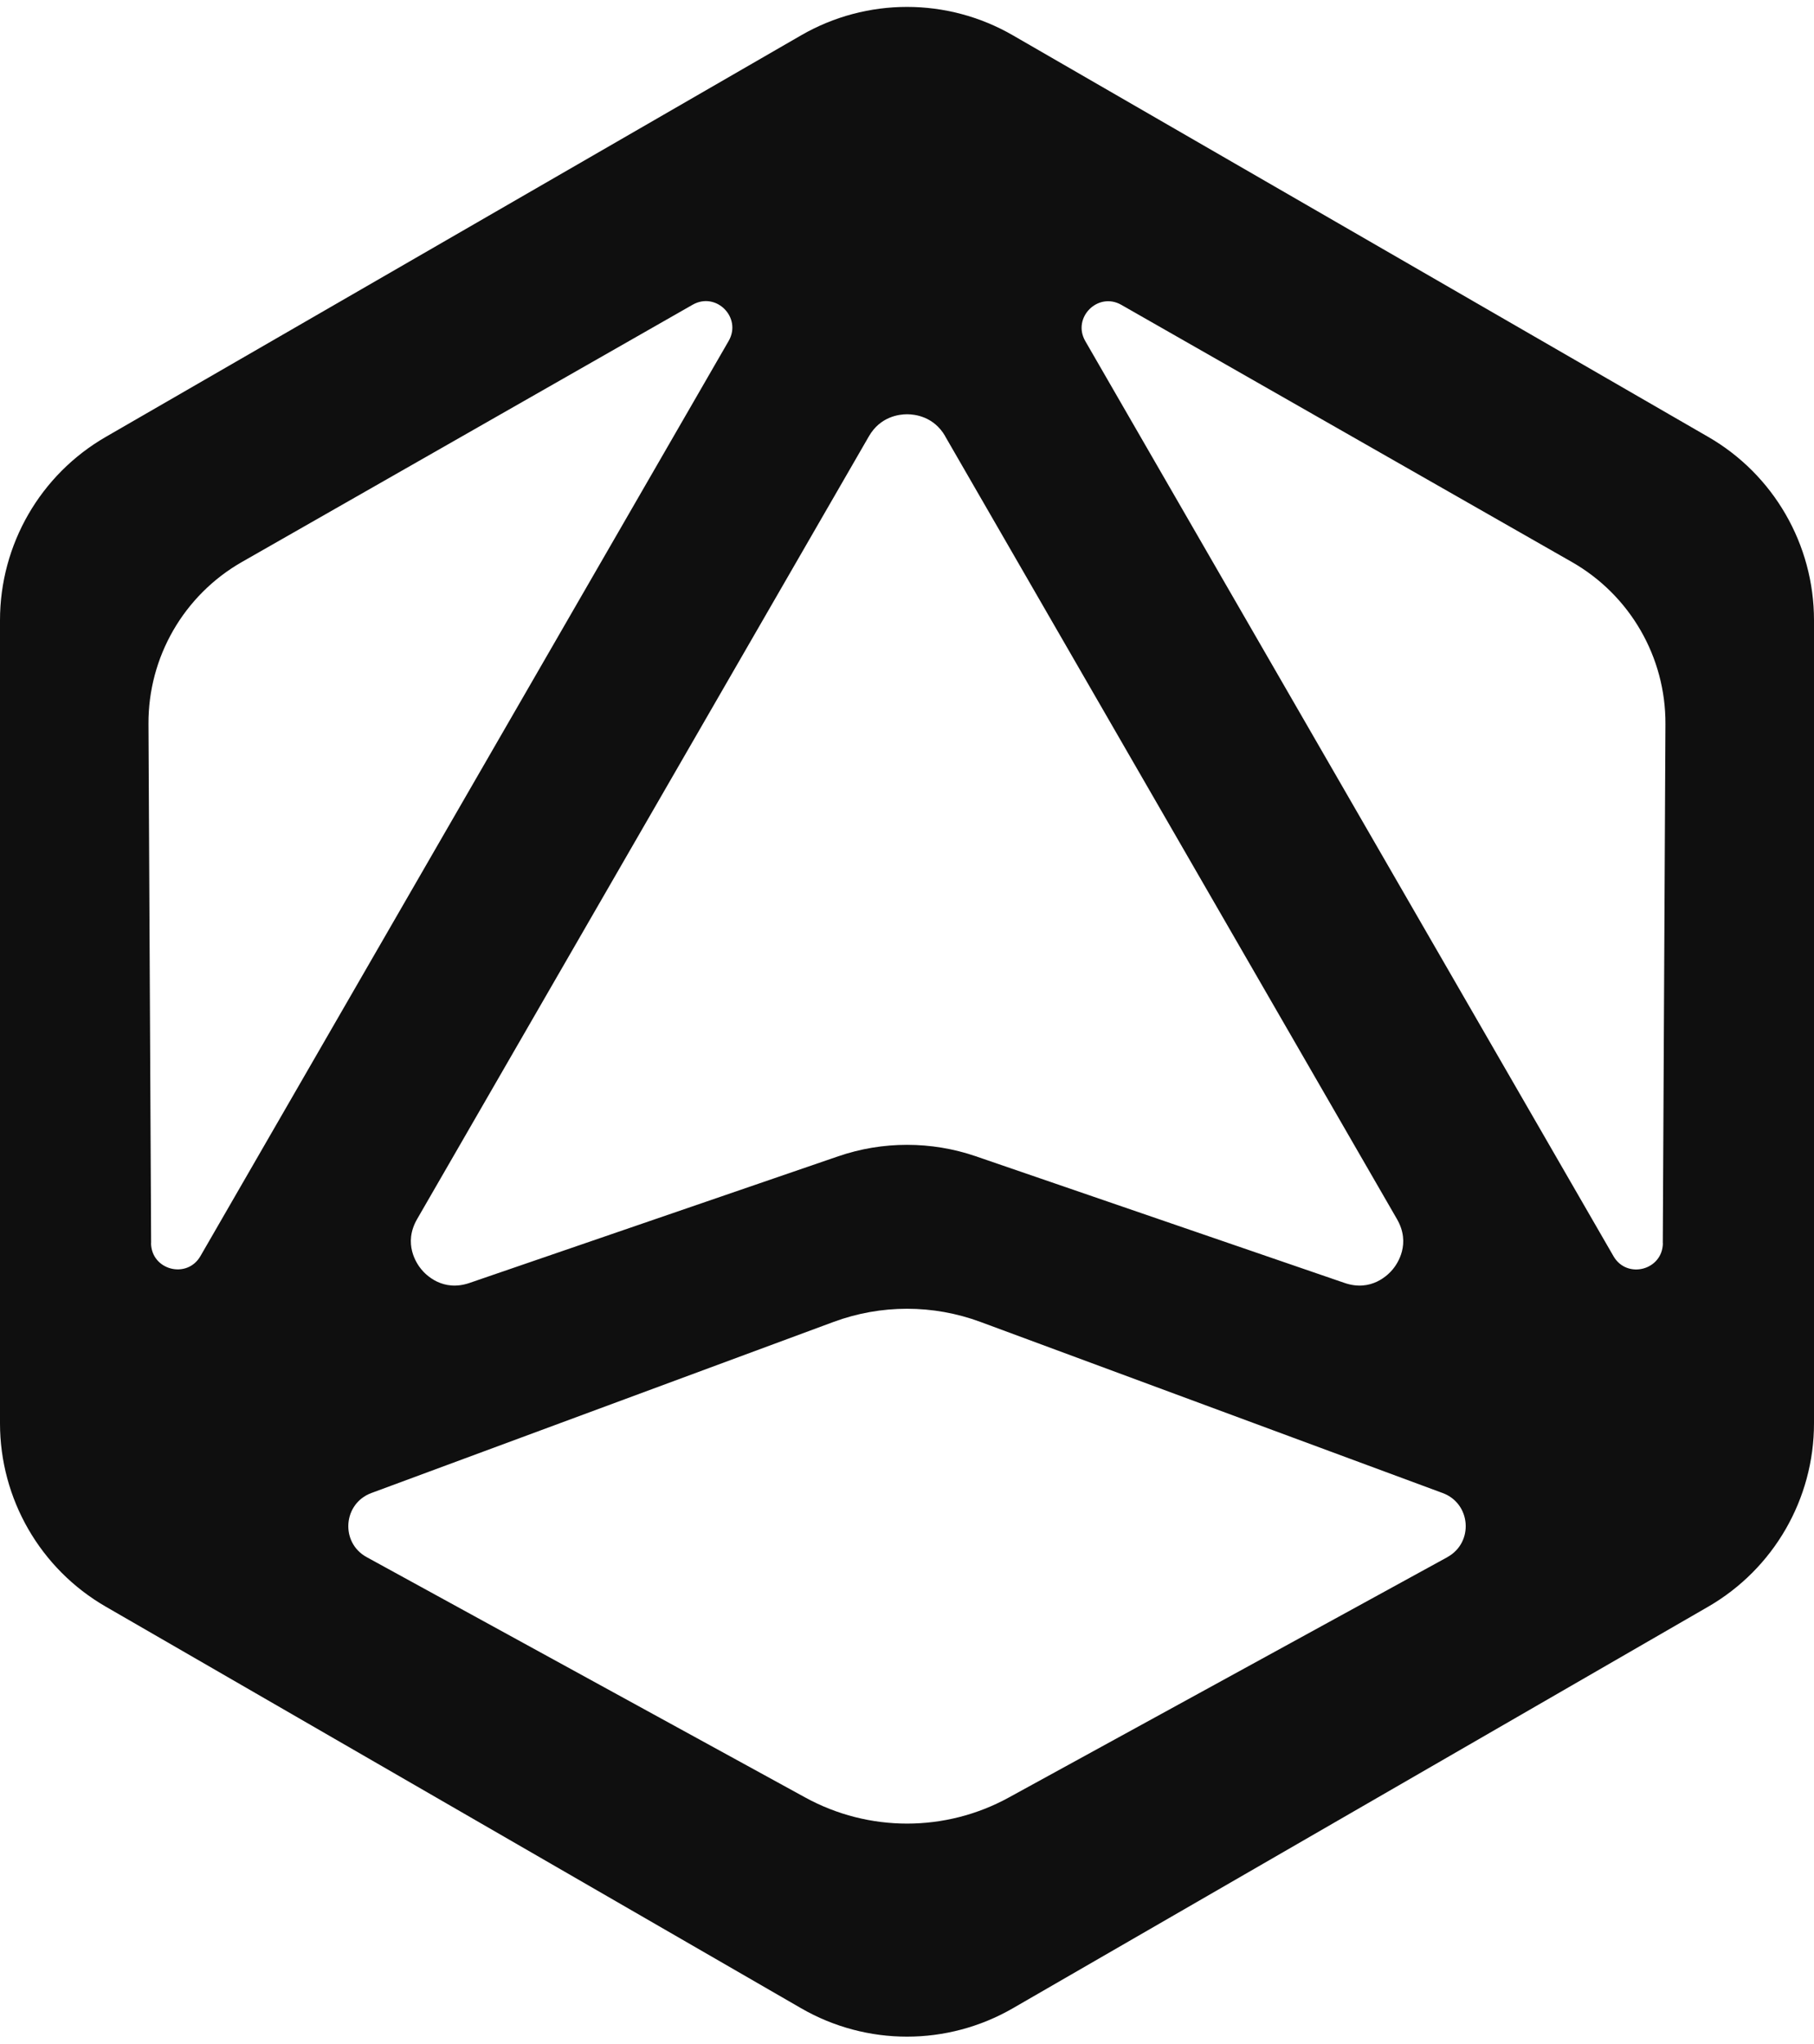 <svg xmlns="http://www.w3.org/2000/svg" width="206" height="232" viewBox="0 0 206 232" fill="none">
  <g clip-path="url(#clip0_769_5933)">
    <path d="M193.978 49.592L115.022 4.008C107.578 -0.29 98.422 -0.29 90.978 4.008L12.022 49.592C4.578 53.88 0 61.825 0 70.411V161.579C0 170.165 4.578 178.109 12.022 182.397L90.978 227.981C98.422 232.279 107.578 232.279 115.022 227.981L193.978 182.397C201.422 178.099 206 170.165 206 161.579V70.411C206 61.825 201.422 53.88 193.978 49.592ZM107.338 49.532L158.643 138.396C160.256 141.191 158.693 143.455 158.172 144.087C157.651 144.718 155.727 146.691 152.682 145.639L110.814 131.263C105.775 129.53 100.235 129.53 95.196 131.263L53.328 145.639C50.283 146.691 48.349 144.718 47.838 144.087C47.317 143.455 45.754 141.191 47.367 138.396L98.672 49.532C99.974 47.268 102.138 47.028 103.01 47.028C103.882 47.028 106.046 47.268 107.348 49.532H107.338ZM17.162 141.111L16.861 82.182C16.821 74.588 20.878 67.566 27.471 63.798L78.655 34.595C81.32 33.072 84.285 36.047 82.743 38.712L22.762 142.594C21.229 145.249 17.172 144.177 17.152 141.111H17.162ZM164.373 176.767L114.561 204.057C107.368 208.005 98.652 208.005 91.449 204.057L41.637 176.767C38.621 175.114 38.952 170.686 42.168 169.493L94.655 150.068C100.045 148.074 105.965 148.074 111.345 150.068L163.832 169.493C167.058 170.686 167.379 175.114 164.363 176.767H164.373ZM188.838 141.121C188.818 144.187 184.761 145.259 183.228 142.604L123.247 38.722C121.715 36.067 124.68 33.092 127.335 34.605L178.519 63.809C185.111 67.576 189.169 74.598 189.129 82.192L188.828 141.121H188.838Z" fill="#0F0F0F"/>
  </g>
  <defs>
    <clipPath id="clip0_769_5933">
      <rect width="206" height="230.435" fill="white" transform="translate(0 0.782)"/>
    </clipPath>
  </defs>
</svg>